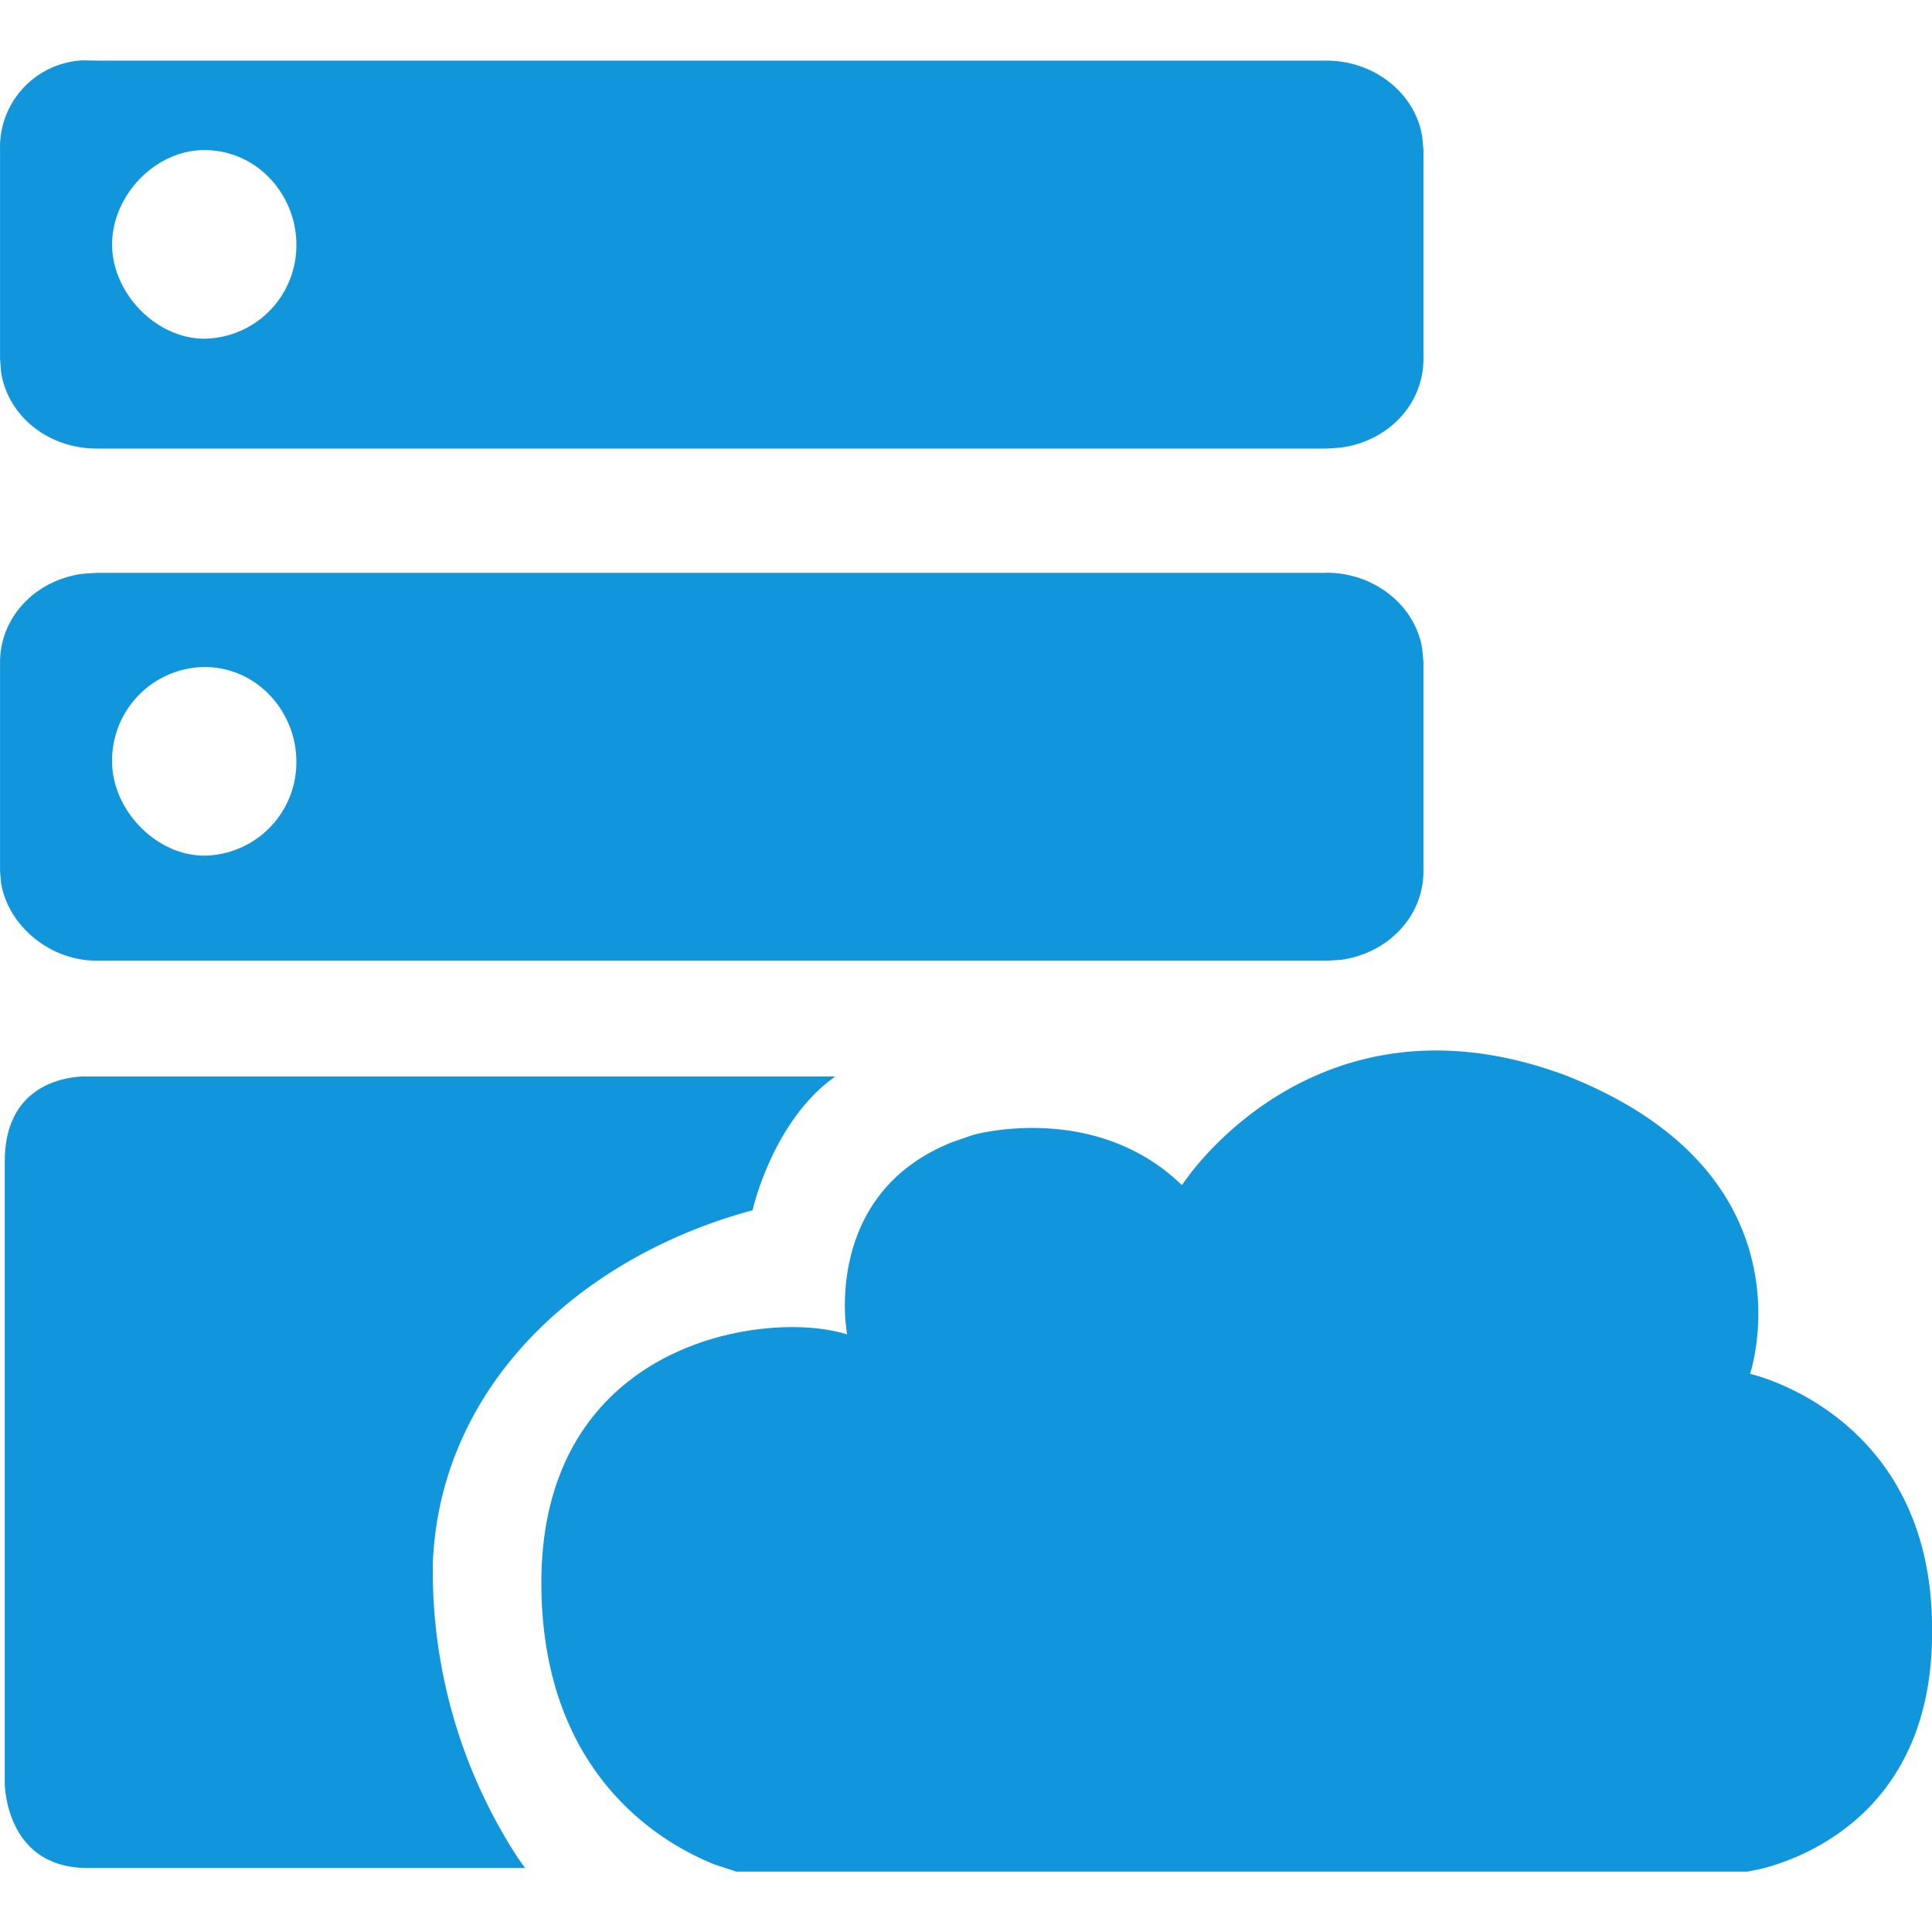 <?xml version="1.0" standalone="no"?><!DOCTYPE svg PUBLIC "-//W3C//DTD SVG 1.1//EN" "http://www.w3.org/Graphics/SVG/1.1/DTD/svg11.dtd"><svg t="1743842925222" class="icon" viewBox="0 0 1024 1024" version="1.1" xmlns="http://www.w3.org/2000/svg" p-id="7741" width="200" height="200" xmlns:xlink="http://www.w3.org/1999/xlink"><path d="M626.394 628.16l4.928-6.72c17.92-22.848 84.992-93.76 198.528-51.456 133.568 52.48 97.728 158.144 97.728 158.144l4.48 1.28c19.328 5.952 93.056 35.328 91.968 136.064 0 93.568-66.688 118.912-89.856 124.864l-7.872 1.664H390.234l-11.584-3.84c-27.008-10.752-91.712-47.104-91.712-149.312 0-129.024 120.576-144.896 161.984-131.584L448.026 699.328c-1.28-19.84 0.832-71.68 56.64-93.952l11.072-3.84s64.32-18.304 110.72 26.624z m-183.68-57.6c-33.28 23.424-43.84 70.912-43.84 70.912-87.168 23.424-164.48 89.216-169.408 185.408a278.144 278.144 0 0 0 45.056 157.888l3.776 5.312H46.426c-43.904 0-43.904-44.928-43.904-44.928v-329.6c0-40.704 32.256-44.672 41.472-44.992h398.72z m260.352-267.008c25.344 0 47.04 17.28 50.752 40.32l0.64 7.168v110.72c0 24.128-18.944 43.584-43.776 46.976l-7.616 0.448H51.354c-25.856 0-47.104-19.328-50.752-40.96L0.026 461.824v-110.72c0-24.192 18.88-43.648 43.712-46.976l7.616-0.512h651.712z m-594.816 49.984a49.536 49.536 0 0 0-48.832 49.984c0 25.984 23.488 49.984 48.832 49.984a49.472 49.472 0 0 0 48.832-49.92c0-25.984-20.416-50.048-48.832-50.048zM43.738 32l7.616 0.128h651.712c25.344 0 47.04 17.28 50.752 40.32l0.64 7.104v110.72c0 24.192-18.944 43.648-43.776 46.976l-7.616 0.512H51.354c-25.856 0-47.104-17.28-50.752-40.32L0.026 190.272v-110.72A46.08 46.08 0 0 1 43.738 32z m64.512 47.552c-25.984 0-48.832 24.064-48.832 49.984 0 25.984 23.488 49.984 48.832 49.984a49.472 49.472 0 0 0 48.832-49.92c0-25.984-20.416-50.048-48.832-50.048z" fill="#1296db" p-id="7742"></path></svg>